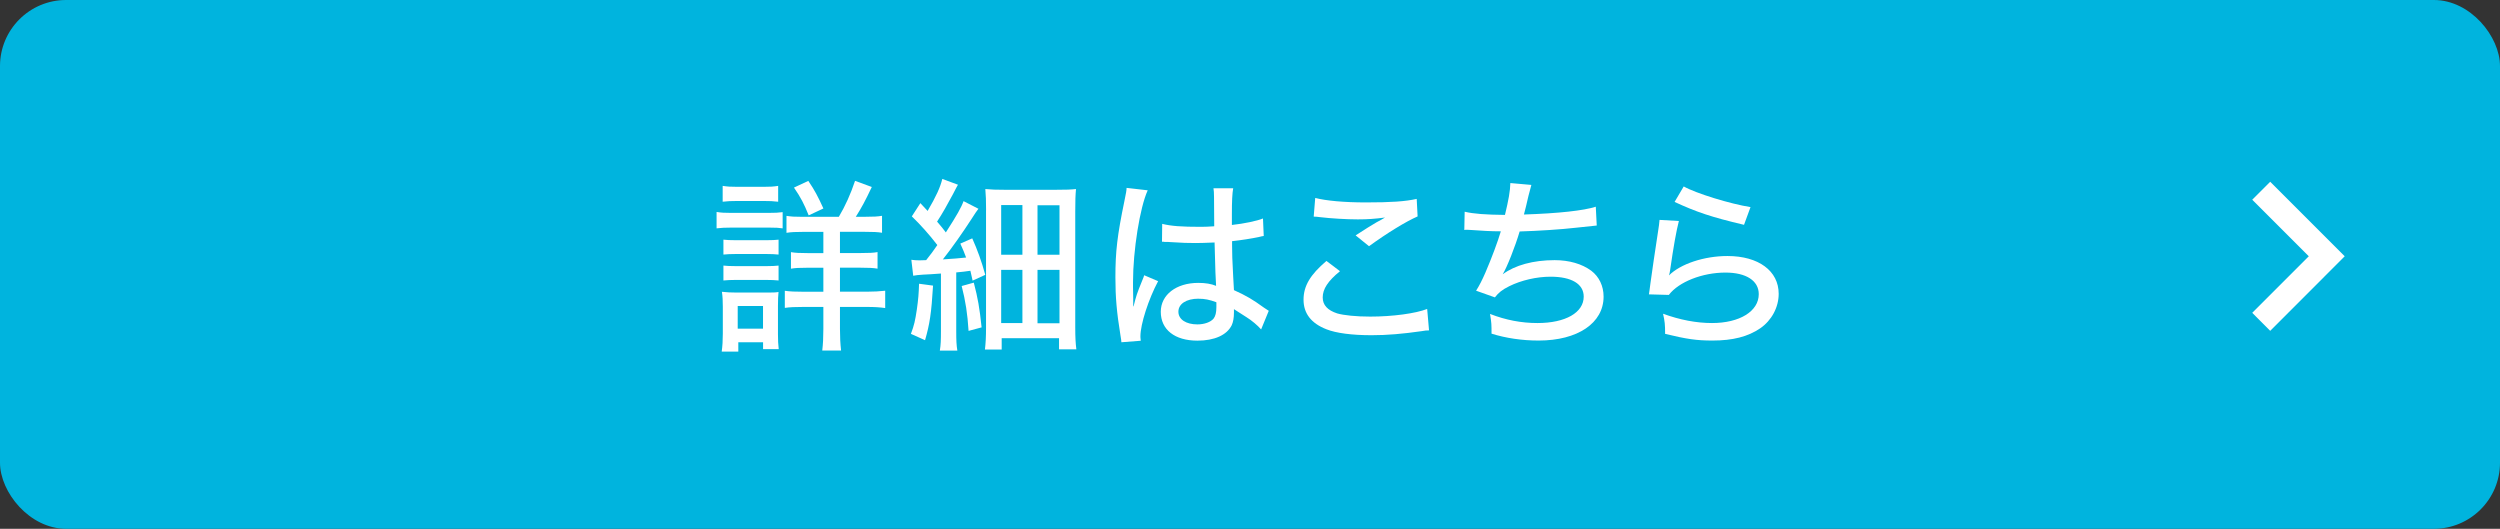 <?xml version="1.0" encoding="UTF-8"?>
<svg id="_レイヤー_2" data-name="レイヤー 2" xmlns="http://www.w3.org/2000/svg" viewBox="0 0 496.84 105.09">
  <rect x="0" y="0" width="496.84" height="105.09" fill="#333333" stroke="none"/>
  <defs>
    <style>
      .cls-1 {
        fill: #fff;
      }

      .cls-2 {
        fill: #00b4de;
      }
    </style>
  </defs>
  <g id="_レイヤー_1-2" data-name="レイヤー 1">
    <g>
      <g>
        <rect class="cls-2" width="496.84" height="105.09" rx="13.14" ry="13.14"/>
        <polygon class="cls-1" points="447.6 62.17 458.84 50.93 447.6 39.69 451.17 36.12 465.98 50.93 451.17 65.75 447.6 62.17"/>
      </g>
      <g>
        <path class="cls-1" d="M142.4,42.12c.89.15,1.59.19,2.96.19h7.22c1.48,0,2.15-.04,2.96-.15v3.22c-.78-.11-1.29-.15-2.77-.15h-7.4c-1.33,0-1.96.04-2.96.15v-3.26ZM143.43,69.87c.15-1.07.22-2.22.22-3.59v-5.29c0-1.18-.04-2.07-.18-3,1,.11,1.81.15,2.89.15h5.77c1.52,0,1.92,0,2.59-.11-.07.78-.11,1.41-.11,2.74v5.66c0,1.15.04,2.04.15,2.96h-3.11v-1.37h-4.92v1.85h-3.29ZM143.62,36.94c.96.15,1.55.19,3,.19h5.03c1.44,0,2.04-.04,3-.19v3.15c-.89-.11-1.7-.15-3-.15h-5.03c-1.29,0-2.11.04-3,.15v-3.15ZM143.77,47.63c.78.07,1.22.11,2.52.11h5.96c1.29,0,1.7-.04,2.48-.11v2.96c-.81-.07-1.29-.11-2.48-.11h-5.96c-1.22,0-1.67.04-2.52.11v-2.96ZM143.77,52.78c.78.07,1.22.11,2.52.11h5.96c1.29,0,1.7-.04,2.48-.11v2.96c-.78-.07-1.37-.11-2.52-.11h-5.92c-1.18,0-1.63.04-2.52.11v-2.96ZM146.61,65.32h5.03v-4.51h-5.03v4.51ZM166.71,43.08c1.29-2.18,2.33-4.48,3.22-7.14l3.33,1.22c-1.33,2.81-2.04,4.11-3.18,5.92h1.92c1.67,0,2.37-.04,3.29-.19v3.37c-.81-.15-1.81-.19-3.55-.19h-4.81v4.22h4.03c1.74,0,2.63-.04,3.44-.19v3.29c-.89-.15-1.81-.19-3.44-.19h-4.03v4.77h5.33c1.44,0,2.52-.07,3.66-.19v3.44c-1.07-.15-2.11-.22-3.59-.22h-5.4v4.37c0,1.67.07,2.92.22,4.29h-3.74c.15-1.22.22-2.59.22-4.26v-4.4h-3.96c-1.7,0-2.7.04-3.7.19v-3.4c1.04.15,2.11.19,3.74.19h3.92v-4.77h-3.15c-1.67,0-2.41.04-3.29.19v-3.29c.89.15,1.74.19,3.29.19h3.15v-4.22h-3.89c-1.63,0-2.52.04-3.44.19v-3.37c.96.15,1.59.19,3.18.19h7.22ZM160.71,42.79c-.89-2.22-1.59-3.59-2.92-5.51l2.85-1.33c1.26,1.85,1.92,3.11,3,5.48l-2.92,1.37Z"/>
        <path class="cls-1" d="M185.43,56.77c-.33,5.51-.67,7.66-1.59,10.84l-2.81-1.26c.67-1.78.85-2.66,1.18-4.85.3-2.11.37-3.11.44-5.11l2.77.37ZM181.14,51.63c.55.07.92.11,1.63.11.33,0,.52,0,1.29-.04.93-1.18,1.48-1.89,2.22-3-1.52-2-3.44-4.14-5.07-5.7l1.7-2.63c.7.78.96,1.04,1.44,1.55,1.67-2.85,2.52-4.7,2.92-6.36l3.11,1.15c-.3.52-.44.81-1,1.89-1.11,2.07-2.07,3.81-3.15,5.44.93,1.07,1.11,1.33,1.74,2.15,2.22-3.44,3.11-5.03,3.52-6.22l2.96,1.52c-.37.48-.7.96-1.33,1.96-1.67,2.59-3.92,5.81-5.74,8.1,2.33-.15,2.89-.19,4.62-.37-.33-.92-.56-1.44-1.15-2.77l2.37-1.04c1,2.22,1.85,4.55,2.59,7.25l-2.52,1.15c-.22-.93-.26-1.26-.44-1.96-1.04.15-1.55.22-2.81.33v11.73c0,1.78.04,2.7.22,3.81h-3.48c.19-1.15.22-2.11.22-3.85v-11.47c-1.92.15-2.22.15-3.55.22-.93.07-1.44.11-1.96.22l-.37-3.18ZM193.53,56.18c.81,3.07,1.15,5.07,1.55,8.88l-2.59.7c-.22-3.44-.59-5.85-1.37-8.92l2.41-.67ZM195.97,41.79c0-1.78-.04-3.03-.15-4.22,1.15.11,2.11.15,4.07.15h9.73c2.37,0,3.18-.04,4.22-.15-.11,1.11-.15,2.37-.15,4.48v22.98c0,2.04.07,3.18.22,4.4h-3.44v-2.22h-11.4v2.26h-3.33c.15-1.22.22-2.55.22-4.29v-23.39ZM198.97,50.63h4.22v-9.88h-4.22v9.88ZM198.97,64.21h4.22v-10.58h-4.22v10.58ZM206.19,50.63h4.37v-9.84h-4.37v9.84ZM206.19,64.25h4.37v-10.62h-4.37v10.62Z"/>
        <path class="cls-1" d="M228.09,37.83c-1.55,3.37-2.92,11.95-2.92,18.24v1q.04,1.15.04,2.26v1.55h.07c.56-2.22.63-2.44,1.74-5.18.22-.52.26-.63.37-1l2.77,1.18c-1.92,3.59-3.52,8.58-3.52,10.95,0,.22,0,.26.07.89l-3.85.3q0-.3-.19-1.41c-.74-4.55-1-7.55-1-11.51,0-5.11.37-8.29,1.78-15.1.33-1.59.44-2.18.44-2.66l4.18.48ZM230.98,44.49c1.78.44,3.77.59,7.7.59.96,0,1.48-.04,2.63-.11q-.04-3.29-.04-5.85c0-.74-.04-1.29-.11-1.7h3.92c-.19,1-.26,2.59-.26,5.14v2.15c2.41-.26,5.03-.81,6.18-1.29l.15,3.48c-.3.04-.33.04-1.04.22-1.22.26-3.52.63-5.25.81v.85c0,2.15.04,2.33.22,6.18q.11,1.55.15,2.7c2.59,1.18,3.7,1.85,5.96,3.48.44.3.59.41.96.63l-1.52,3.7c-.67-.78-1.89-1.81-2.92-2.44-1.22-.78-2.15-1.37-2.48-1.59v.67c0,1.04-.15,1.89-.44,2.52-.96,1.96-3.44,3.07-6.81,3.07-4.51,0-7.29-2.18-7.29-5.74,0-3.37,3.07-5.74,7.44-5.74,1.44,0,2.59.19,3.55.59q-.11-1.07-.3-8.62c-1.89.07-2.55.11-3.74.11-1.48,0-2.92-.04-4.37-.15-.59-.04-1-.04-1.15-.07h-.67c-.15-.04-.26-.04-.33-.04h-.19l.04-3.55ZM238.19,59.36c-2.44,0-4,1.04-4,2.59s1.55,2.52,3.77,2.52c1.37,0,2.63-.44,3.22-1.15.37-.48.56-1.18.56-2.29v-.96c-1.41-.52-2.29-.7-3.55-.7Z"/>
        <path class="cls-1" d="M266.31,53.89c-2.41,1.96-3.44,3.55-3.44,5.22,0,1.52.96,2.55,2.89,3.18,1.29.37,3.74.63,6.55.63,4.48,0,9.07-.63,11.32-1.52l.37,4.26c-.59,0-.78.04-1.44.15-3.88.55-6.85.81-9.99.81-3.85,0-7.03-.41-8.96-1.18-3.03-1.18-4.55-3.15-4.55-5.88s1.33-4.96,4.55-7.7l2.7,2.04ZM261.39,39.34c2.15.56,5.74.89,10.06.89,5.03,0,7.81-.19,10.1-.7l.18,3.48c-2.29,1-5.99,3.26-9.66,5.92l-2.66-2.15c2.33-1.52,2.85-1.81,4.14-2.59.41-.22.52-.26.96-.52.3-.19.37-.22.74-.44-1.92.26-3.44.37-5.4.37-2.29,0-5.4-.19-7.47-.44-.67-.07-.78-.11-1.3-.11l.3-3.7Z"/>
        <path class="cls-1" d="M291.1,42.08c1.74.41,4.07.59,7.99.63.7-2.89,1.04-4.74,1.07-6.33l4.18.37q-.18.59-.59,2.22c-.41,1.78-.56,2.44-.89,3.66,6.85-.22,11.92-.78,14.28-1.55l.19,3.74q-.89.07-4.18.44c-2.81.33-7.44.63-11.14.74-.89,3-2.52,7.14-3.37,8.51,2.44-1.81,6.07-2.81,10.32-2.81,2.89,0,5.44.74,7.29,2.11,1.55,1.18,2.44,3.03,2.44,5.14,0,5.25-5.14,8.73-12.91,8.73-3.29,0-6.51-.48-9.36-1.37,0-1.81,0-2.11-.3-3.92,3.15,1.22,6.22,1.81,9.44,1.81,5.55,0,9.18-2.07,9.18-5.25,0-2.52-2.41-3.96-6.59-3.96-2.74,0-5.81.7-8.21,1.89-1.41.7-2.15,1.3-2.85,2.22l-3.74-1.33c.67-1.04,1.22-2.15,1.85-3.59,1.26-2.92,2.48-6.22,3.07-8.21-1.92,0-3.89-.11-5.85-.26-.48-.04-.85-.04-1.11-.04-.04,0-.15,0-.3.04l.07-3.63Z"/>
        <path class="cls-1" d="M333.65,43.93c-.52,2.04-1.07,5.11-1.7,9.51-.11.67-.11.81-.26,1.29,2.29-2.29,6.99-3.85,11.62-3.85,6.18,0,10.18,2.96,10.18,7.51,0,2.7-1.41,5.29-3.66,6.85-2.44,1.67-5.48,2.44-9.51,2.44-3.18,0-5.14-.3-9.4-1.33,0-1.85-.07-2.48-.41-4,3.33,1.22,6.62,1.85,9.73,1.85,5.48,0,9.29-2.33,9.29-5.74,0-2.66-2.48-4.29-6.62-4.29-4.59,0-9.29,1.85-11.25,4.44l-3.96-.11c.11-.63.11-.81.3-2.18.37-2.7.85-5.99,1.55-10.55.15-.85.18-1.29.26-2.07l3.85.22ZM334.61,37.05c2.4,1.37,9.29,3.48,13.28,4.11l-1.29,3.52c-6.55-1.55-9.47-2.55-13.8-4.55l1.81-3.07Z"/>
      </g>
    </g>
  </g>
</svg>